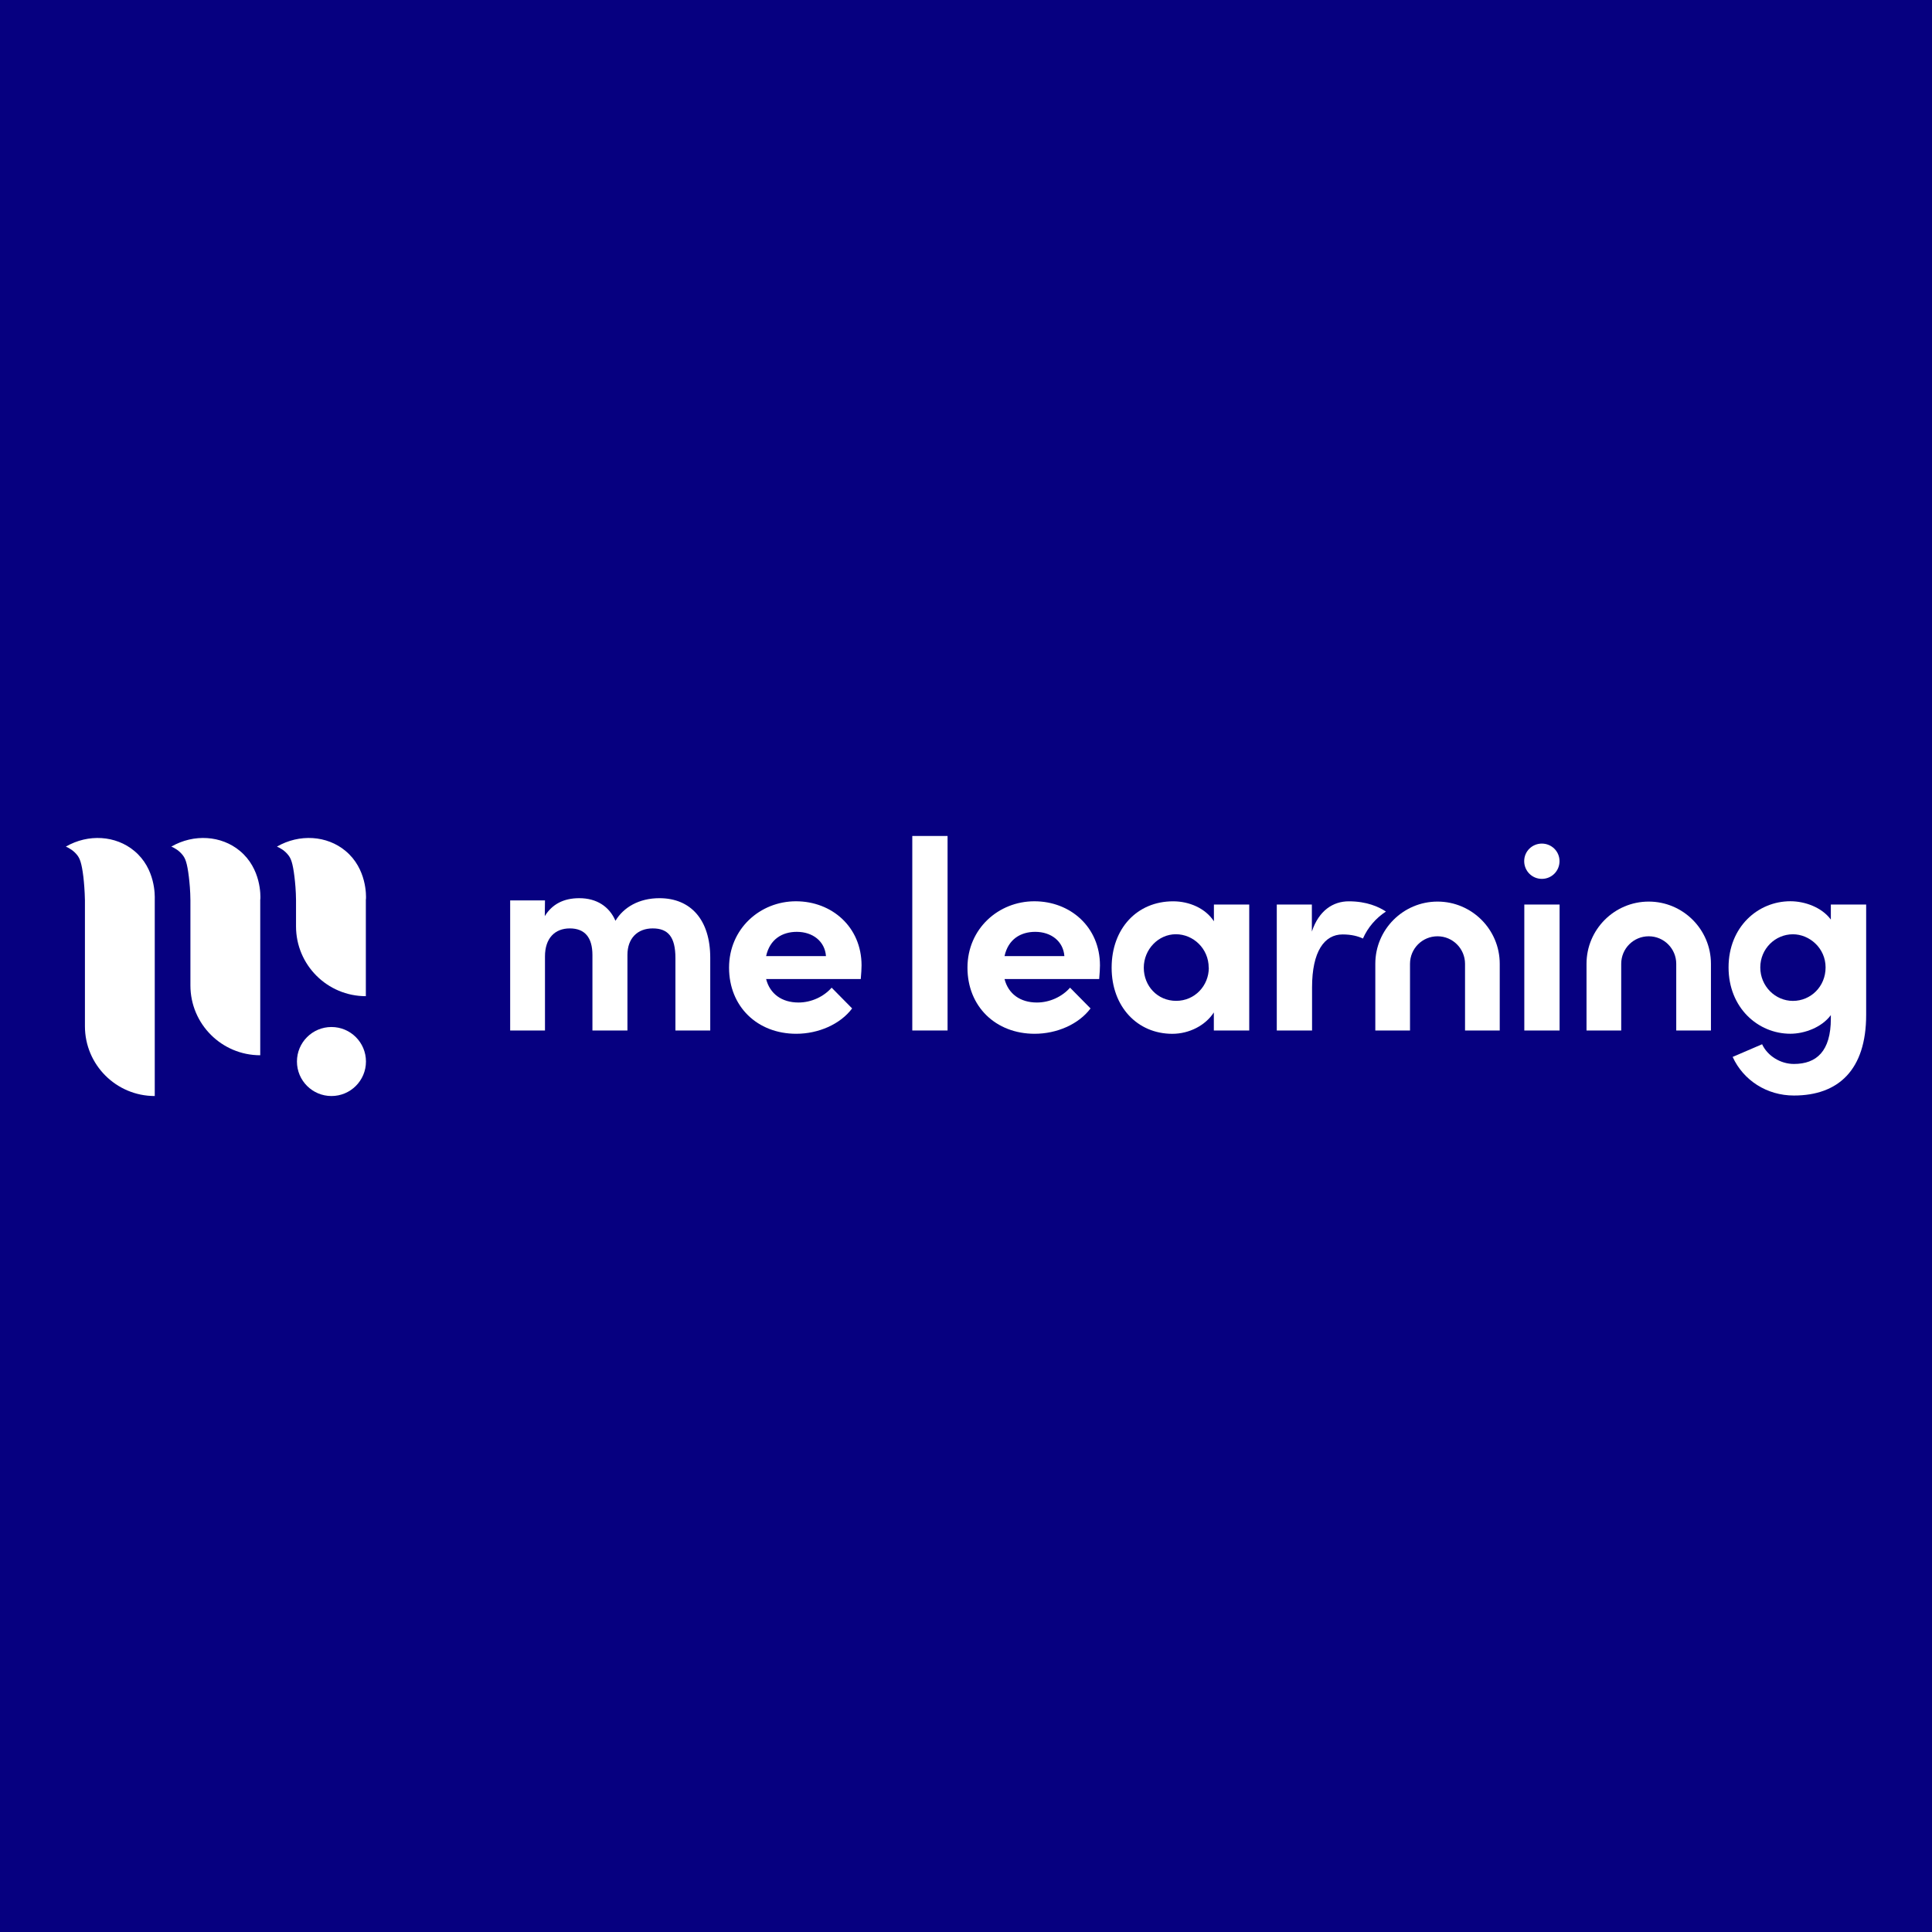 <?xml version="1.0" encoding="UTF-8"?>
<svg id="Layer_2" xmlns="http://www.w3.org/2000/svg" viewBox="0 0 500 500">
  <defs>
    <style>
      .cls-1 {
        fill: #fff;
      }

      .cls-2 {
        fill: #060080;
      }
    </style>
  </defs>
  <rect class="cls-2" y="0" width="500" height="508"/>
  <g id="Layer_1-2">
    <g id="Blue_logo">
      <path class="cls-1" d="M40.05,283.65c-9.99,0-18.07-8.1-18.07-18.07v-32.6c-.05-2.47-.23-4.52-.4-6.03-.45-3.73-.96-4.77-1.51-5.53-.96-1.29-2.22-1.97-3.03-2.32,5.83-3.36,12.92-2.88,17.71,1.11,5.55,4.59,5.32,11.68,5.3,12.52v50.92Z"/>
      <path class="cls-1" d="M67.38,232.73c.05-.86.25-7.92-5.3-12.52-4.79-3.99-11.91-4.47-17.74-1.11.83.35,2.07,1.03,3.03,2.32.56.76,1.06,1.79,1.51,5.53.18,1.51.38,3.56.4,6.03v22.05c0,9.99,8.1,18.07,18.07,18.07v-40.37h.03Z"/>
      <path class="cls-1" d="M94.71,232.73c.05-.86.25-7.92-5.3-12.52-4.79-3.99-11.91-4.47-17.74-1.11.83.35,2.07,1.03,3.03,2.32.56.76,1.06,1.79,1.51,5.53.18,1.51.38,3.56.4,6.03v6.76c0,9.99,8.1,18.07,18.07,18.07v-25.11l.03.03Z"/>
      <circle class="cls-1" cx="85.78" cy="274.72" r="8.93"/>
      <path class="cls-1" d="M222.77,253.37h-24.5c.98,3.84,4.06,6.08,8.38,6.08,3.36,0,6.56-1.54,8.58-3.84l5.3,5.37c-3.08,4.11-8.73,6.56-14.46,6.56-10.07,0-17.39-7.04-17.39-17.11s8.02-17.18,17.31-17.18,16.98,6.64,16.98,16.6c0,.91-.08,2.02-.2,3.48v.03ZM213.76,247.44c-.28-3.84-3.43-6.28-7.54-6.28-3.76,0-6.99,1.89-7.95,6.28h15.49Z"/>
      <path class="cls-1" d="M236.1,266.69v-50.34h9.13v50.34h-9.13Z"/>
      <path class="cls-1" d="M284.47,253.37h-24.5c.98,3.84,4.06,6.08,8.38,6.08,3.36,0,6.56-1.54,8.58-3.84l5.3,5.37c-3.08,4.11-8.73,6.56-14.46,6.56-10.07,0-17.39-7.04-17.39-17.11s8.02-17.18,17.31-17.18,16.98,6.64,16.98,16.6c0,.91-.08,2.02-.2,3.48v.03ZM275.46,247.44c-.28-3.84-3.43-6.28-7.54-6.28-3.76,0-6.99,1.89-7.95,6.28h15.49Z"/>
      <path class="cls-1" d="M314.14,234.09h9.16v32.6h-9.16v-4.67c-2.17,3.36-6.36,5.53-10.75,5.53-9.01,0-15.7-6.99-15.7-17.11s6.56-17.18,15.92-17.18c4.19,0,8.38,1.82,10.55,5.17v-4.34h-.03ZM312.81,250.44c0-4.95-3.99-8.66-8.5-8.66s-8.3,3.91-8.3,8.66,3.56,8.58,8.38,8.58,8.45-3.91,8.45-8.58h-.03Z"/>
      <path class="cls-1" d="M394.46,222.86c0-2.57,2.09-4.54,4.57-4.54s4.57,1.97,4.57,4.54-2.04,4.59-4.57,4.59-4.57-2.04-4.57-4.59ZM394.49,266.69v-32.6h9.13v32.6h-9.13Z"/>
      <path class="cls-1" d="M473.8,234.09h9.16v28.56c0,14.23-7.19,20.87-18.7,20.87-6.99,0-13.07-3.91-15.85-9.99l7.62-3.28c1.39,3,4.74,5.1,8.23,5.1,5.85,0,9.56-3.28,9.56-11.73v-.91c-2.37,3.2-6.84,4.82-10.47,4.82-8.38,0-16-6.71-16-17.18s7.6-17.11,16-17.11c3.71,0,8.1,1.54,10.47,4.74v-3.91l-.03.03ZM472.46,250.37c0-5.02-4.19-8.58-8.45-8.58-4.59,0-8.45,3.76-8.45,8.58s3.84,8.66,8.45,8.66,8.45-3.71,8.45-8.66Z"/>
      <path class="cls-1" d="M388.13,266.69h-8.98v-17.26c0-3.91-3.18-7.12-7.12-7.12s-7.12,3.18-7.12,7.12v17.26h-8.98v-17.26c0-8.88,7.22-16.1,16.1-16.1s16.1,7.22,16.1,16.1v17.26Z"/>
      <path class="cls-1" d="M358.68,235.91c-1.82-1.21-4.95-2.65-9.61-2.65-4.06,0-7.75,2.37-9.56,7.82v-6.99h-9.08v32.6h9.13v-11.18c0-9.29,3.2-13.68,7.9-13.68,2.35,0,4.04.48,5.27,1.06,1.26-2.88,3.36-5.3,5.96-6.99Z"/>
      <path class="cls-1" d="M442.79,266.69h-8.98v-17.26c0-3.91-3.18-7.12-7.12-7.12s-7.12,3.18-7.12,7.12v17.26h-8.98v-17.26c0-8.88,7.22-16.1,16.1-16.1s16.1,7.22,16.1,16.1v17.26Z"/>
      <path class="cls-1" d="M174.8,247.97c0-5.5-1.89-7.7-5.88-7.7s-6.54,2.62-6.54,6.84v19.58h-9.06v-19.53c0-4.54-1.97-6.89-5.85-6.89s-6.43,2.55-6.43,7.24v19.18h-9.01v-33.66h9.01l-.05,4.06c1.87-3.03,4.79-4.64,8.93-4.64,4.47,0,7.77,2.14,9.36,5.85,2.09-3.48,6.08-5.85,11.38-5.85,8.13,0,13.15,5.63,13.15,15.42v18.82h-9.01v-18.72Z"/>
    </g>
  </g>
</svg>